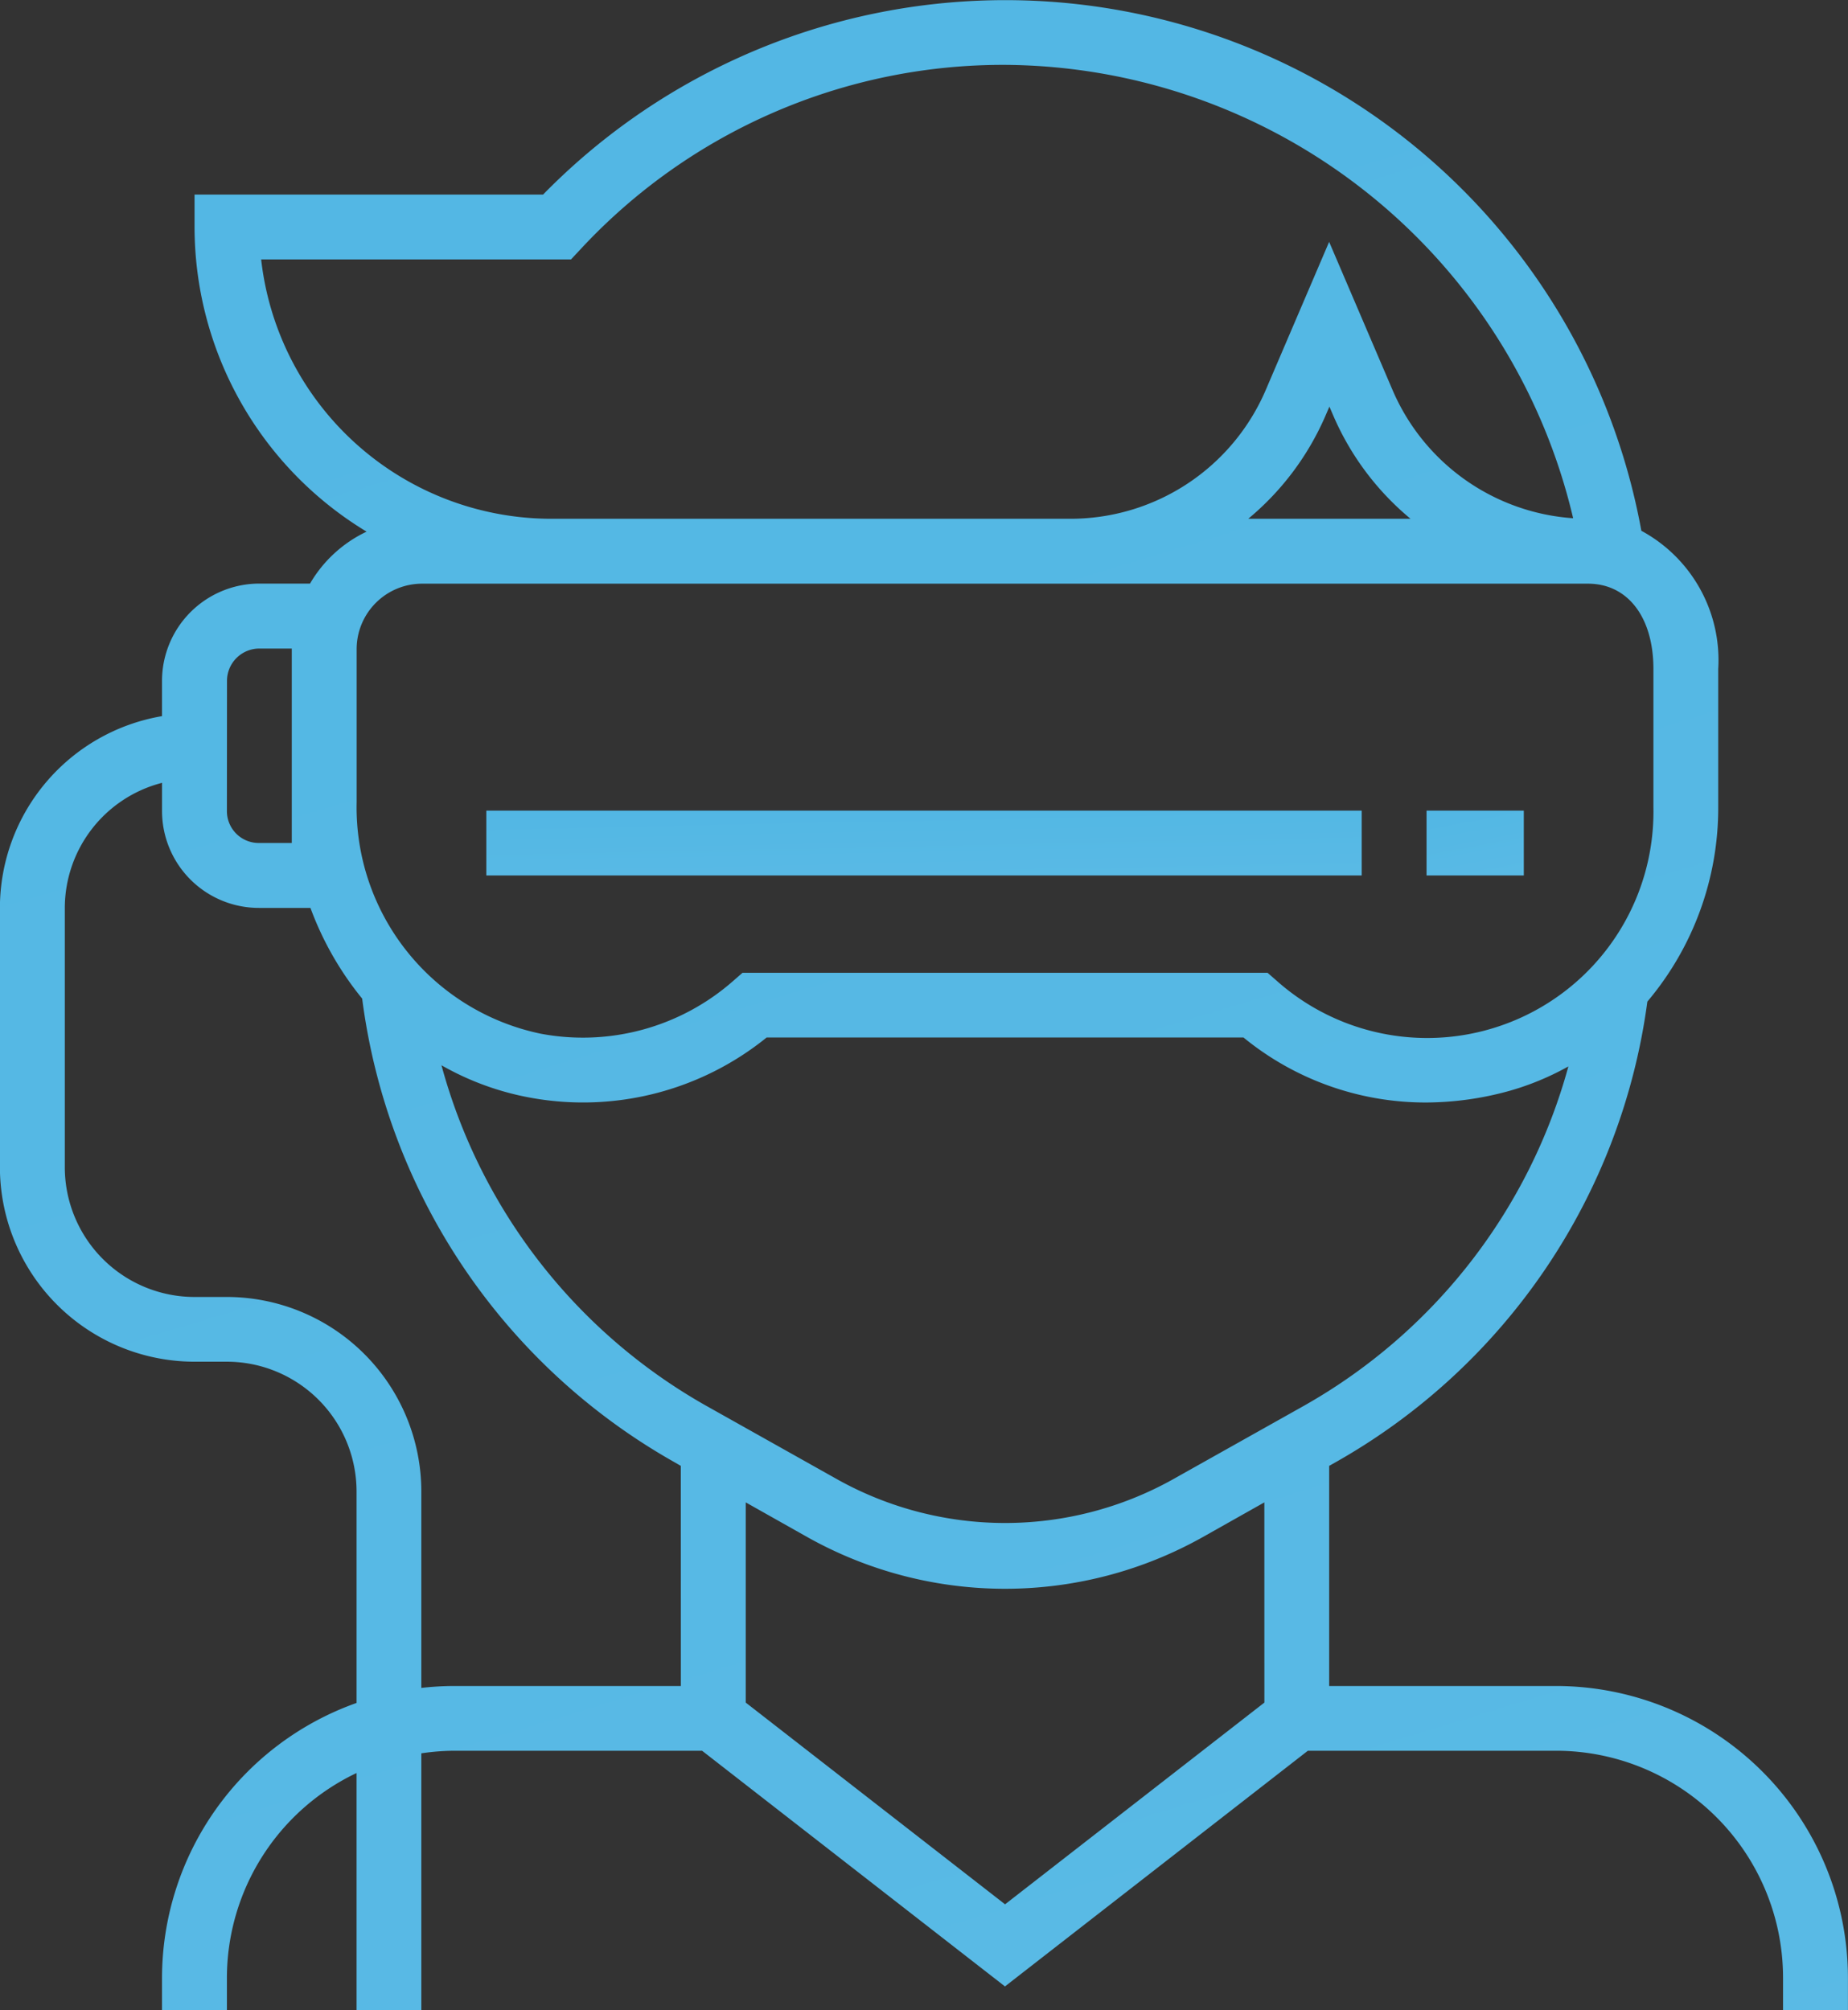 <svg id="Group_2788" data-name="Group 2788" xmlns="http://www.w3.org/2000/svg" xmlns:xlink="http://www.w3.org/1999/xlink" width="61.848" height="67.277" viewBox="0 0 61.848 67.277">
  <rect x="0" y="0" width="61.848" height="67.277" fill="#333333" stroke="none"/>
  <defs>
    <linearGradient id="linear-gradient" x1="-3.004" y1="-7.198" x2="6.414" y2="26.24" gradientUnits="objectBoundingBox">
      <stop offset="0" stop-color="#20a2dc"/>
      <stop offset="1" stop-color="#fff"/>
    </linearGradient>
  </defs>
  <g id="Group_2787" data-name="Group 2787">
    <g id="Group_2786" data-name="Group 2786">
      <g id="Group_2785" data-name="Group 2785">
        <path id="Path_2688" data-name="Path 2688" d="M531.708,396.793h-7.6v-7.367l.229-.129a20.878,20.878,0,0,0,10.42-15.408,10.043,10.043,0,0,0,2.372-6.5v-4.63a4.921,4.921,0,0,0-2.573-4.626A21.639,21.639,0,0,0,497.8,346.881H486.135v1.086a11.926,11.926,0,0,0,5.758,10.195A4.337,4.337,0,0,0,490,359.9h-1.7a3.26,3.26,0,0,0-3.254,3.254v1.182a6.519,6.519,0,0,0-5.425,6.414v8.679a6.518,6.518,0,0,0,6.511,6.511h1.086a4.346,4.346,0,0,1,4.339,4.343v7.077a9.778,9.778,0,0,0-6.511,9.2v1.086h2.172v-1.086a7.6,7.6,0,0,1,4.339-6.855v7.941h2.168v-8.6a7.785,7.785,0,0,1,1.086-.086h8.31l10.137,7.887,10.137-7.887h8.31a7.6,7.6,0,0,1,7.593,7.6v1.086h2.172v-1.086A9.777,9.777,0,0,0,531.708,396.793Zm-43.344-47.741h10.37l.322-.344a19.281,19.281,0,0,1,14.2-6.167,19.656,19.656,0,0,1,19.017,15.172,7.107,7.107,0,0,1-6.045-4.293l-2.121-4.956-2.121,4.956a7.11,7.11,0,0,1-6.54,4.311H498.071A9.777,9.777,0,0,1,488.364,349.052Zm38.467,8.679H521.4a9.256,9.256,0,0,0,2.587-3.454l.129-.3.129.3A9.227,9.227,0,0,0,526.831,357.731Zm-35.271,4.361a2.192,2.192,0,0,1,2.189-2.189h39.022c1.329,0,2.189,1.121,2.189,2.856v4.63a7.575,7.575,0,0,1-12.606,5.805l-.308-.269H504.474l-.308.269a7.616,7.616,0,0,1-6.443,1.77,7.74,7.74,0,0,1-6.163-7.761v-5.11Zm-4.339,1.064a1.083,1.083,0,0,1,1.082-1.082h1.086v6.507H488.3a1.066,1.066,0,0,1-1.082-1.064Zm15.19,33.637h-7.6a9.92,9.92,0,0,0-1.086.064v-6.572a6.515,6.515,0,0,0-6.507-6.511h-1.086a4.343,4.343,0,0,1-4.339-4.339v-8.682a4.331,4.331,0,0,1,3.254-4.185v.95a3.243,3.243,0,0,0,3.254,3.236h1.713a10.584,10.584,0,0,0,1.731,3.035,20.876,20.876,0,0,0,10.435,15.505l.229.132Zm19.529.555-8.679,6.751-8.679-6.751v-6.7l2.053,1.157a13.523,13.523,0,0,0,13.251,0l2.053-1.157Zm1.337-9.94-4.454,2.5a11.531,11.531,0,0,1-11.123,0l-4.454-2.5a18.7,18.7,0,0,1-8.847-11.388,9.383,9.383,0,0,0,2.938,1.078,9.766,9.766,0,0,0,7.944-2.007h15.96a9.62,9.62,0,0,0,6.106,2.175,10.525,10.525,0,0,0,2.8-.391,9.15,9.15,0,0,0,1.967-.817A18.707,18.707,0,0,1,523.276,387.408Z" transform="translate(-479.624 -340.37)" fill="url(#linear-gradient)"/>
        <rect id="Rectangle_1407" data-name="Rectangle 1407" width="29.297" height="2.17" transform="translate(16.276 27.128)" fill="url(#linear-gradient)"/>
        <rect id="Rectangle_1408" data-name="Rectangle 1408" width="3.255" height="2.17" transform="translate(47.743 27.128)" fill="url(#linear-gradient)"/>
      </g>
    </g>
  </g>
</svg>
